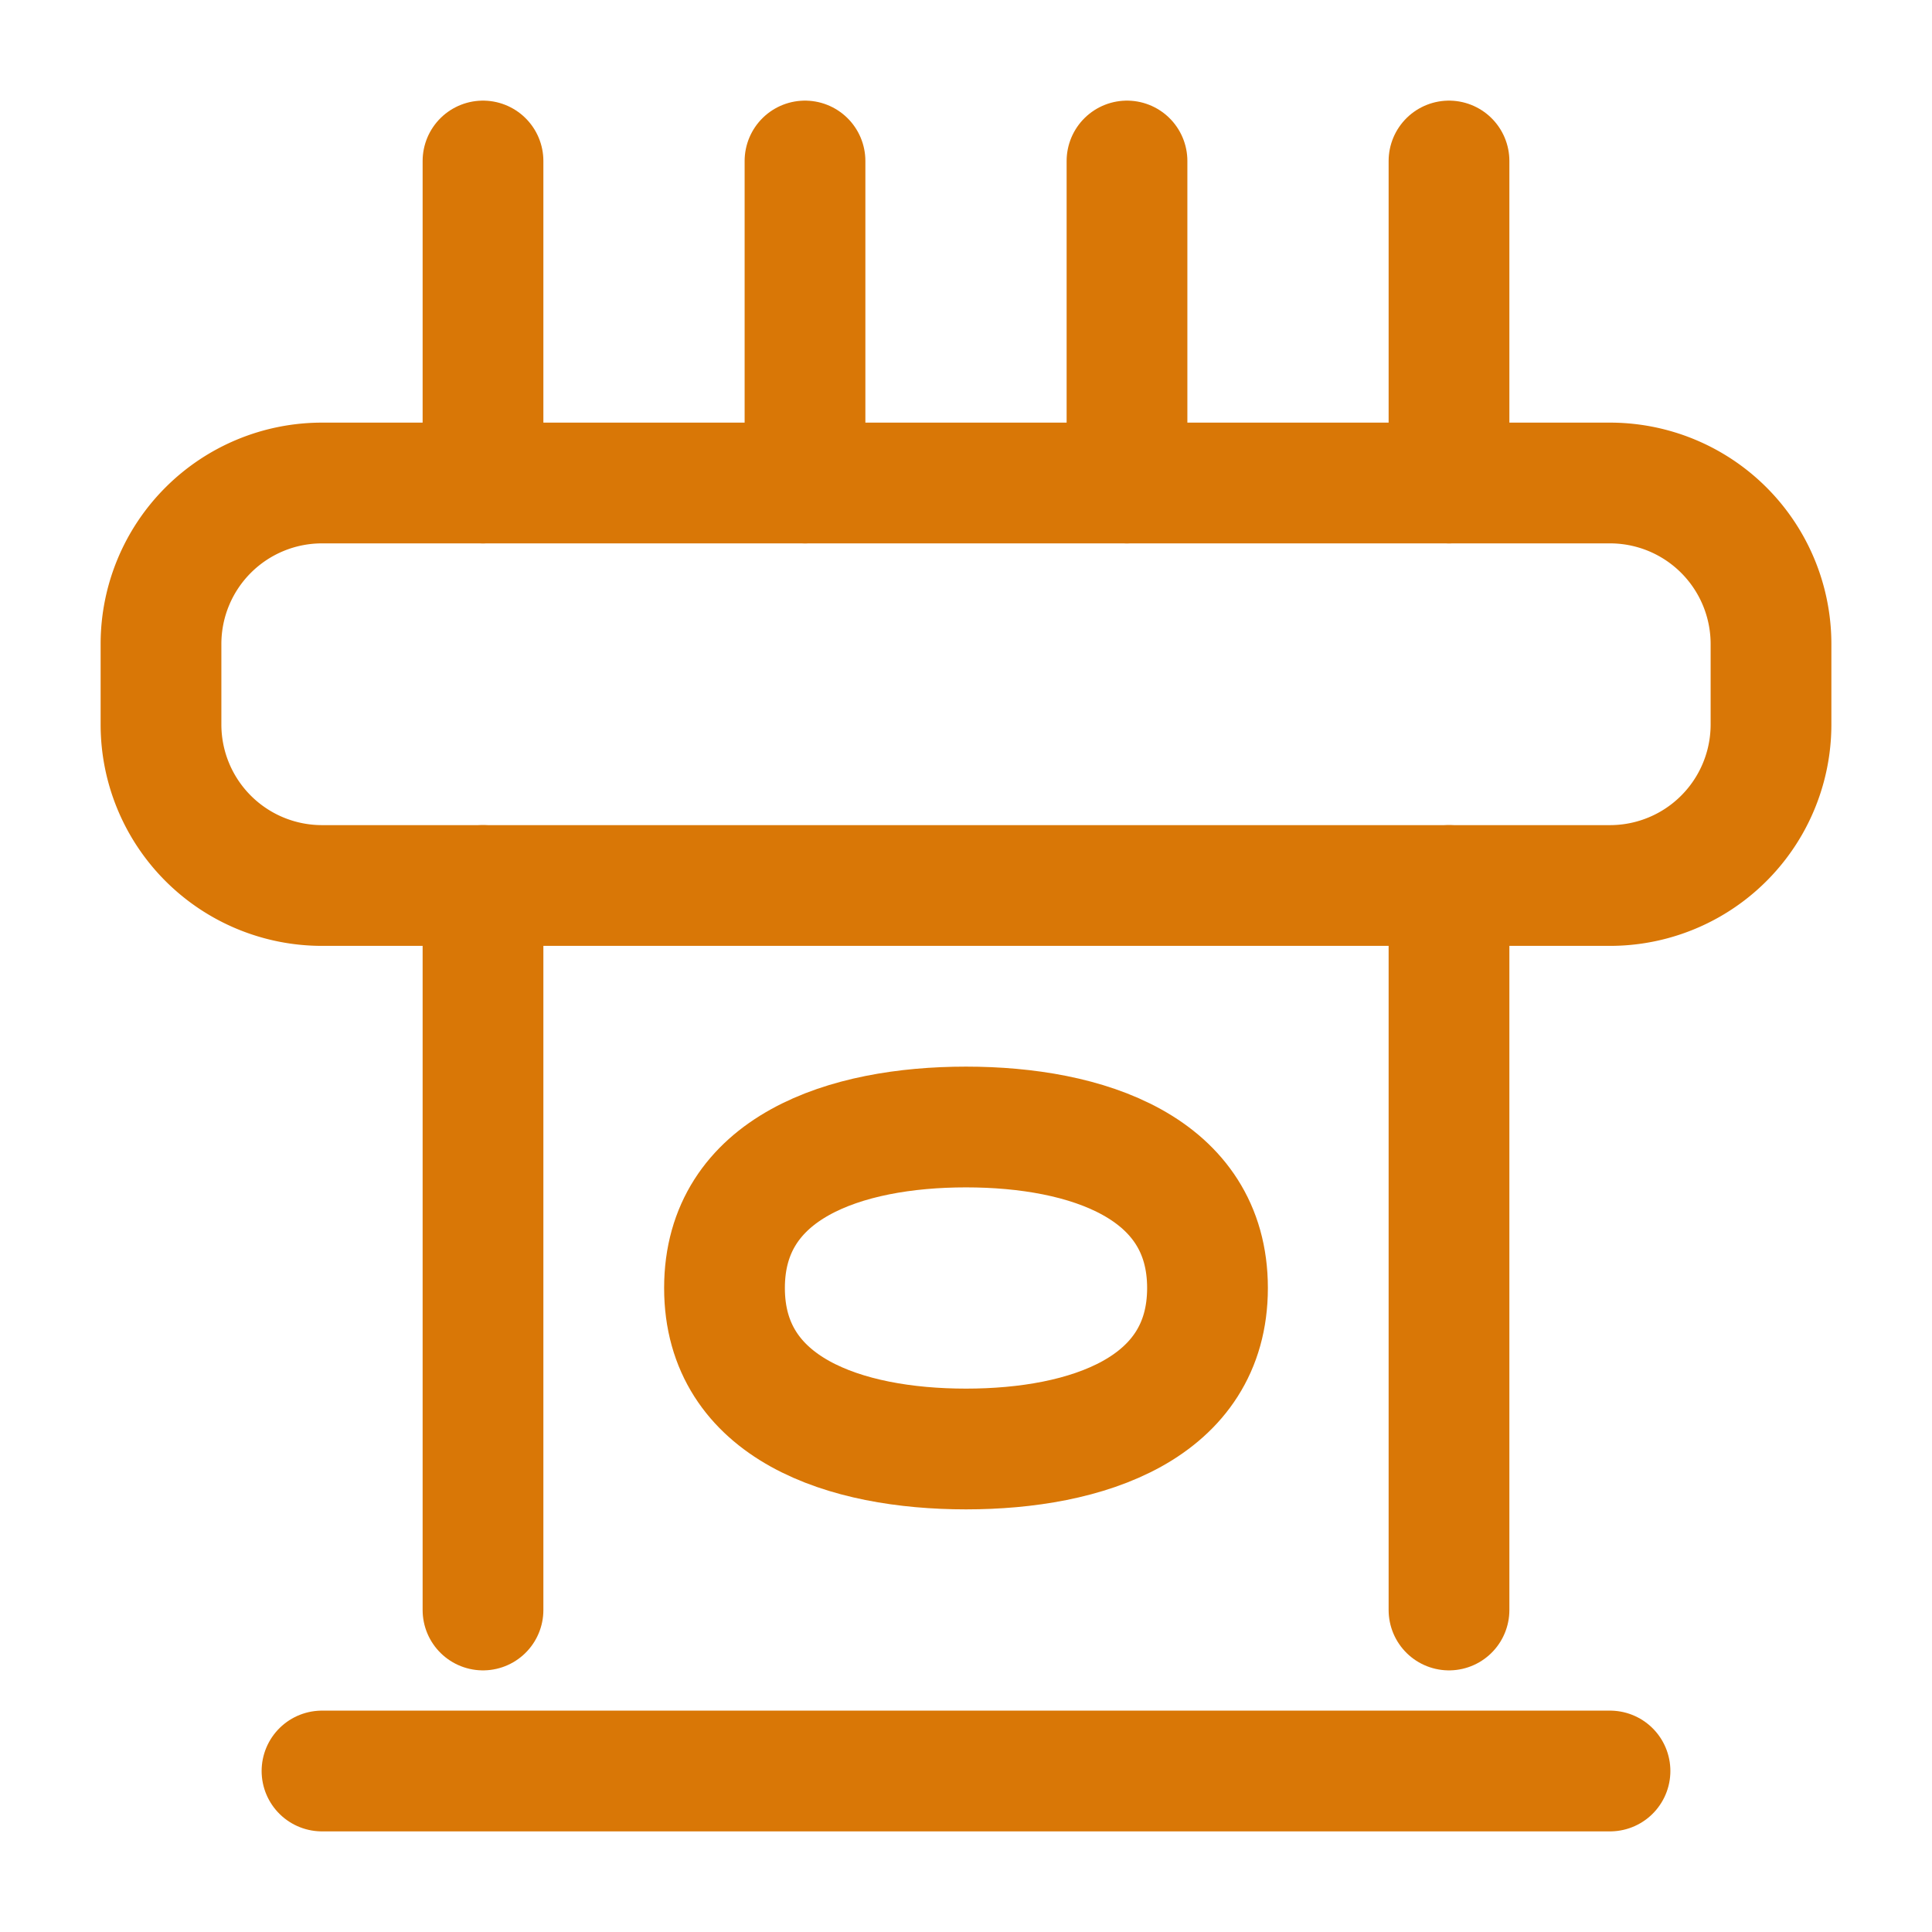 <svg xmlns="http://www.w3.org/2000/svg" viewBox="0 0 24 24" fill="none" stroke="#d97706" stroke-width="1.5" stroke-linecap="round" stroke-linejoin="round">
  <path d="M6 2v4"/>
  <path d="M10 2v4"/>
  <path d="M14 2v4"/>
  <path d="M18 2v4"/>
  <path d="M4 6h16a2 2 0 0 1 2 2v1a2 2 0 0 1-2 2H4a2 2 0 0 1-2-2V8a2 2 0 0 1 2-2z"/>
  <path d="M6 11v9"/>
  <path d="M18 11v9"/>
  <path d="M4 22h16"/>
  <path d="M12 14c1.5 0 3 .5 3 2v0c0 1.5-1.5 2-3 2s-3-.5-3-2v0c0-1.5 1.5-2 3-2z"/>
</svg> 
